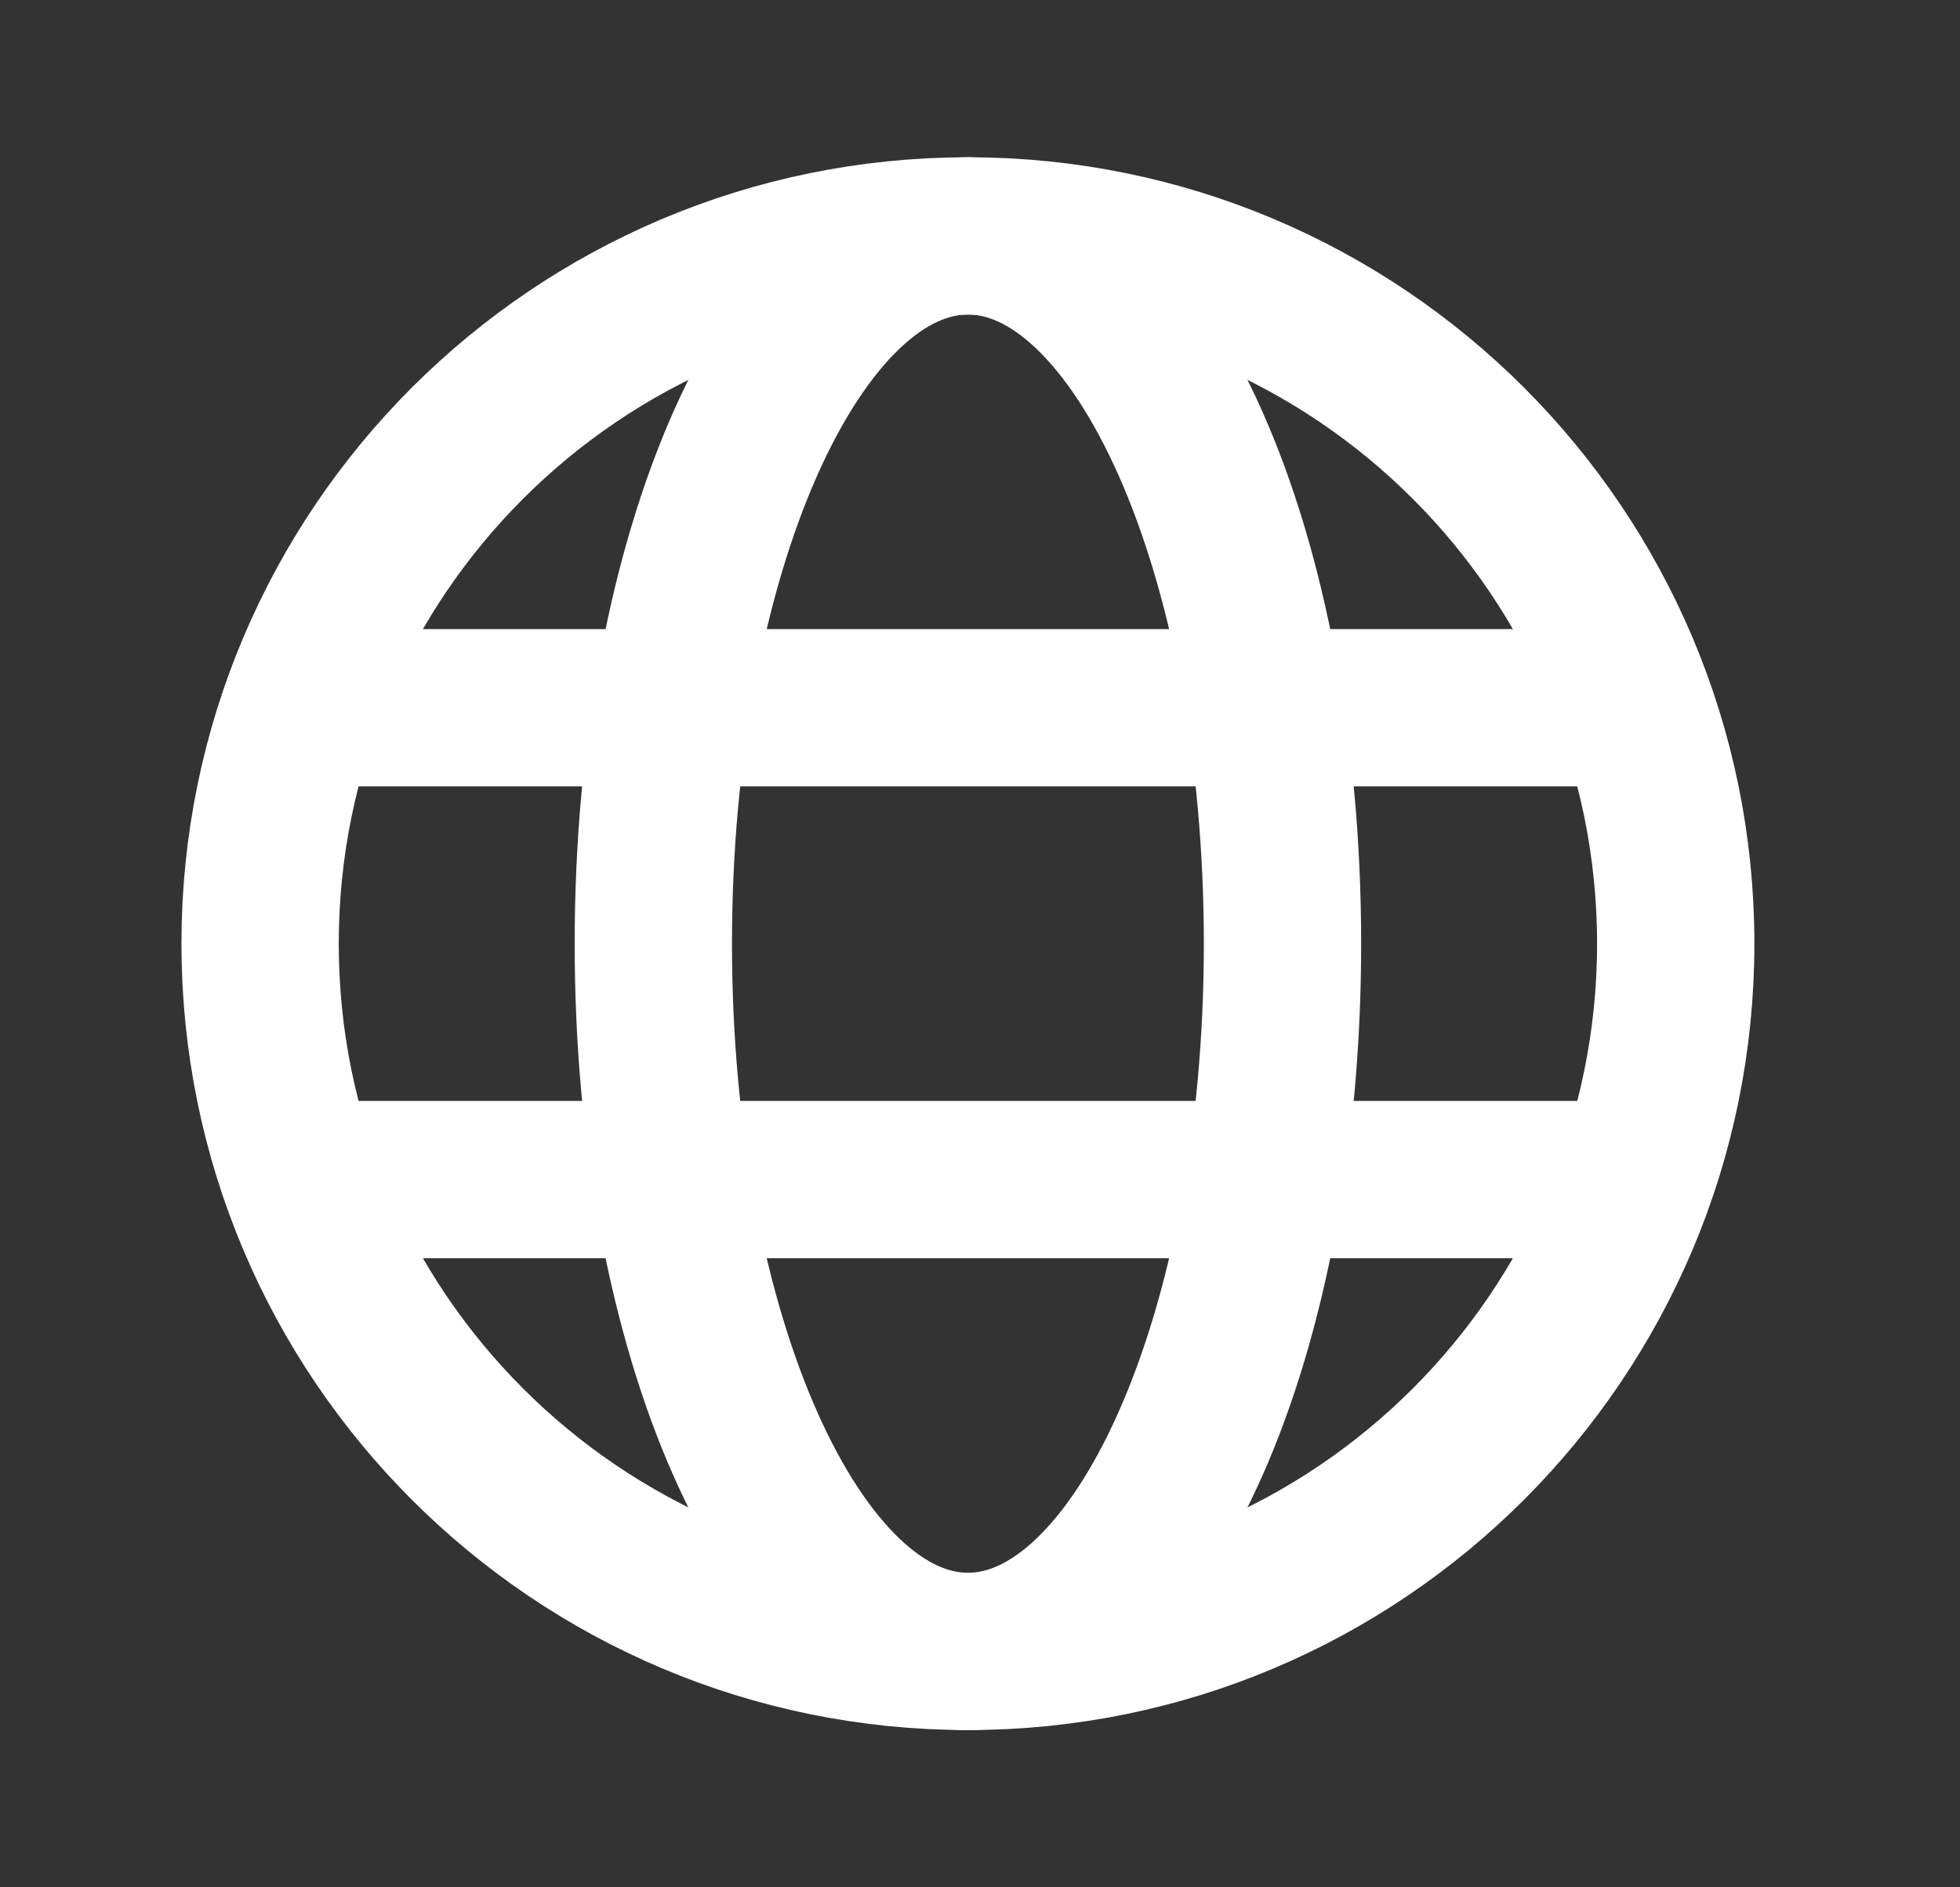 <svg width="27" height="26" viewBox="0 0 27 26" fill="none" xmlns="http://www.w3.org/2000/svg">
<rect x="0" y="0" width="27" height="26" fill="#333333" stroke="none"/>
<path d="M13.334 22.75C18.718 22.75 23.084 18.385 23.084 13C23.084 7.615 18.718 3.25 13.334 3.25C7.949 3.25 3.583 7.615 3.583 13C3.583 18.385 7.949 22.75 13.334 22.75Z" stroke="white" stroke-width="2.167" stroke-miterlimit="10"/>
<path d="M13.334 22.75C15.727 22.75 17.667 18.385 17.667 13C17.667 7.615 15.727 3.25 13.334 3.25C10.94 3.25 9 7.615 9 13C9 18.385 10.94 22.75 13.334 22.75Z" stroke="white" stroke-width="2.167" stroke-miterlimit="10"/>
<path d="M3.583 9.75H23.084" stroke="white" stroke-width="2.167" stroke-miterlimit="10"/>
<path d="M3.583 16.25H23.084" stroke="white" stroke-width="2.167" stroke-miterlimit="10"/>
</svg>
